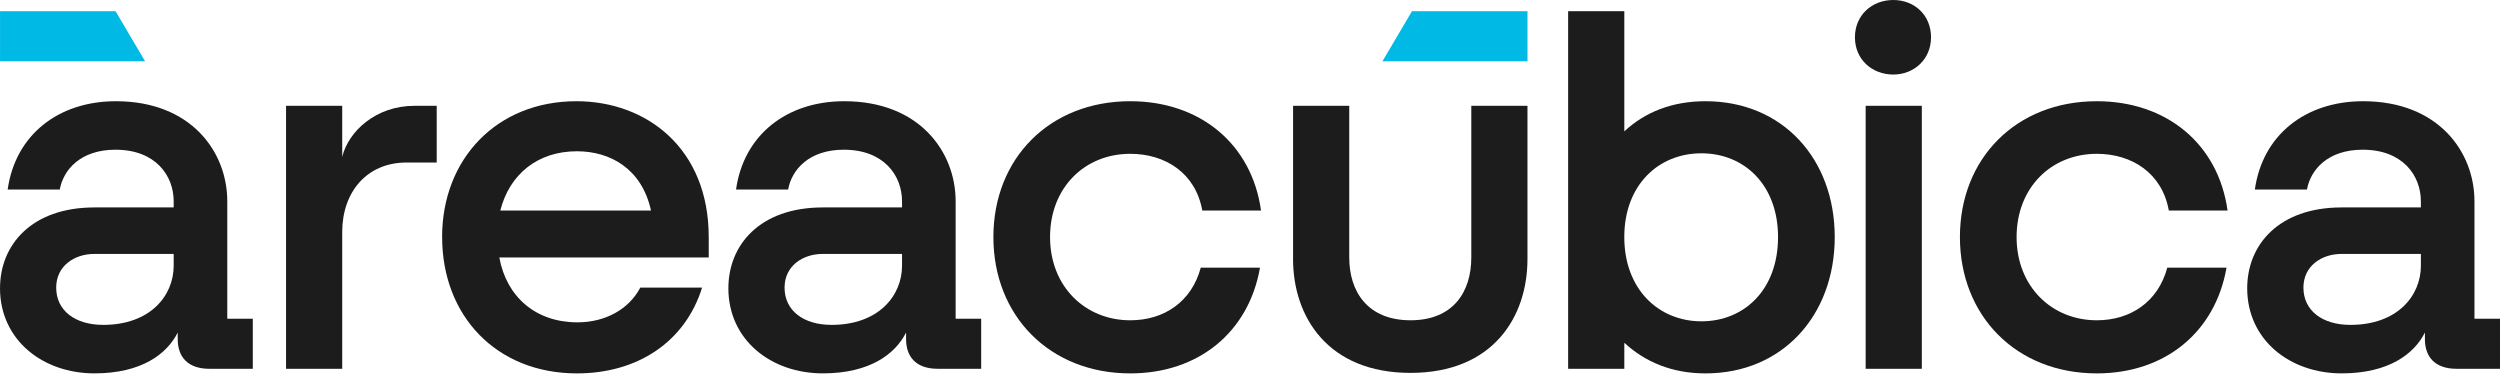 <svg xmlns="http://www.w3.org/2000/svg" width="250" height="38" viewBox="0 0 250 38" fill="none"><path d="M0.003 1.121H11.556L14.508 6.126H0.003V1.121Z" fill="#00B9E4"></path><path d="M0.003 28.811C0.003 24.523 3.12 20.743 9.451 20.743H17.368V20.129C17.368 17.576 15.579 14.971 11.544 14.971C8.07 14.971 6.334 16.963 5.977 18.955H0.767C1.535 13.492 5.824 10.122 11.594 10.122C19.103 10.122 22.728 15.177 22.728 20.129V31.874H25.281V36.879H20.939C18.743 36.879 17.772 35.654 17.772 33.916V33.252C16.701 35.398 14.145 37.337 9.448 37.337C4.289 37.337 0 34.017 0 28.808L0.003 28.811ZM17.368 26.565V25.391H9.451C7.409 25.391 5.62 26.615 5.62 28.761C5.62 31.06 7.509 32.488 10.319 32.488C15.018 32.488 17.368 29.578 17.368 26.565Z" fill="#1C1C1C"></path><path d="M28.605 10.582H34.222V15.687C34.837 13.134 37.593 10.582 41.425 10.582H43.671V16.251H40.657C36.672 16.251 34.222 19.214 34.222 23.195V36.878H28.605V10.582Z" fill="#1C1C1C"></path><path d="M44.21 23.706C44.21 15.894 49.673 10.122 57.643 10.122C64.642 10.122 70.873 14.82 70.873 23.706V25.748H49.933C50.648 29.679 53.561 32.234 57.746 32.234C60.556 32.234 62.906 30.906 64.028 28.761H70.209C68.523 34.173 63.774 37.339 57.696 37.339C49.626 37.339 44.213 31.57 44.213 23.706H44.21ZM65.099 21.05C64.181 16.862 61.014 15.127 57.693 15.127C53.762 15.127 50.952 17.426 50.031 21.05H65.096H65.099Z" fill="#1C1C1C"></path><path d="M72.839 28.811C72.839 24.523 75.956 20.743 82.287 20.743H90.204V20.129C90.204 17.576 88.415 14.971 84.38 14.971C80.906 14.971 79.17 16.963 78.813 18.955H73.603C74.371 13.492 78.66 10.122 84.43 10.122C91.939 10.122 95.564 15.177 95.564 20.129V31.874H98.117V36.879H93.775C91.579 36.879 90.608 35.654 90.608 33.916V33.252C89.537 35.398 86.98 37.337 82.284 37.337C77.125 37.337 72.836 34.017 72.836 28.808L72.839 28.811ZM90.204 26.565V25.391H82.287C80.245 25.391 78.456 26.615 78.456 28.761C78.456 31.06 80.345 32.488 83.155 32.488C87.854 32.488 90.204 29.578 90.204 26.565Z" fill="#1C1C1C"></path><path d="M113.026 37.339C104.956 37.339 99.339 31.57 99.339 23.706C99.339 15.841 104.956 10.122 113.026 10.122C120.024 10.122 125.181 14.413 126.102 21.05H120.228C119.564 17.323 116.55 15.381 113.026 15.381C108.48 15.381 105.006 18.751 105.006 23.706C105.006 28.66 108.53 32.028 113.026 32.028C116.397 32.028 119.154 30.189 120.075 26.769H125.999C124.874 33.202 119.871 37.339 113.026 37.339Z" fill="#1C1C1C"></path><path d="M129.308 25.901V10.582H134.925V25.747C134.925 29.167 136.764 32.027 141.052 32.027C145.341 32.027 147.13 29.167 147.13 25.747V10.582H152.747V25.901C152.747 31.67 149.326 37.289 141.052 37.289C132.779 37.289 129.305 31.673 129.305 25.901H129.308Z" fill="#1C1C1C"></path><path d="M162.432 34.273V36.879H156.814V1.121H162.432V13.135C164.524 11.193 167.231 10.122 170.552 10.122C178.264 10.122 183.474 15.891 183.474 23.706C183.474 31.52 178.264 37.339 170.552 37.339C167.231 37.339 164.524 36.215 162.432 34.276V34.273ZM177.804 23.706C177.804 18.497 174.433 15.331 170.141 15.331C165.85 15.331 162.429 18.497 162.429 23.706C162.429 28.914 165.85 32.131 170.141 32.131C174.433 32.131 177.804 28.964 177.804 23.706Z" fill="#1C1C1C"></path><path d="M185.493 3.727C185.493 1.532 187.179 0 189.324 0C191.47 0 193.103 1.532 193.103 3.727C193.103 5.923 191.417 7.454 189.324 7.454C187.232 7.454 185.493 5.973 185.493 3.727ZM186.565 10.582H192.182V36.879H186.565V10.582Z" fill="#1C1C1C"></path><path d="M209.679 37.339C201.609 37.339 195.992 31.57 195.992 23.706C195.992 15.841 201.609 10.122 209.679 10.122C216.678 10.122 221.834 14.413 222.755 21.05H216.881C216.217 17.323 213.203 15.381 209.679 15.381C205.134 15.381 201.659 18.751 201.659 23.706C201.659 28.66 205.184 32.028 209.679 32.028C213.05 32.028 215.807 30.189 216.728 26.769H222.652C221.527 33.202 216.524 37.339 209.679 37.339Z" fill="#1C1C1C"></path><path d="M224.722 28.811C224.722 24.523 227.839 20.743 234.17 20.743H242.087V20.129C242.087 17.576 240.298 14.971 236.263 14.971C232.789 14.971 231.053 16.963 230.696 18.955H225.486C226.254 13.492 230.542 10.122 236.313 10.122C243.822 10.122 247.447 15.177 247.447 20.129V31.874H250V36.879H245.658C243.462 36.879 242.491 35.654 242.491 33.916V33.252C241.419 35.398 238.863 37.337 234.167 37.337C229.008 37.337 224.719 34.017 224.719 28.808L224.722 28.811ZM242.089 26.565V25.391H234.173C232.13 25.391 230.342 26.615 230.342 28.761C230.342 31.06 232.231 32.488 235.041 32.488C239.74 32.488 242.089 29.578 242.089 26.565Z" fill="#1C1C1C"></path><path d="M141.197 1.121H152.75V6.126H138.245L141.197 1.121Z" fill="#00B9E4"></path></svg>